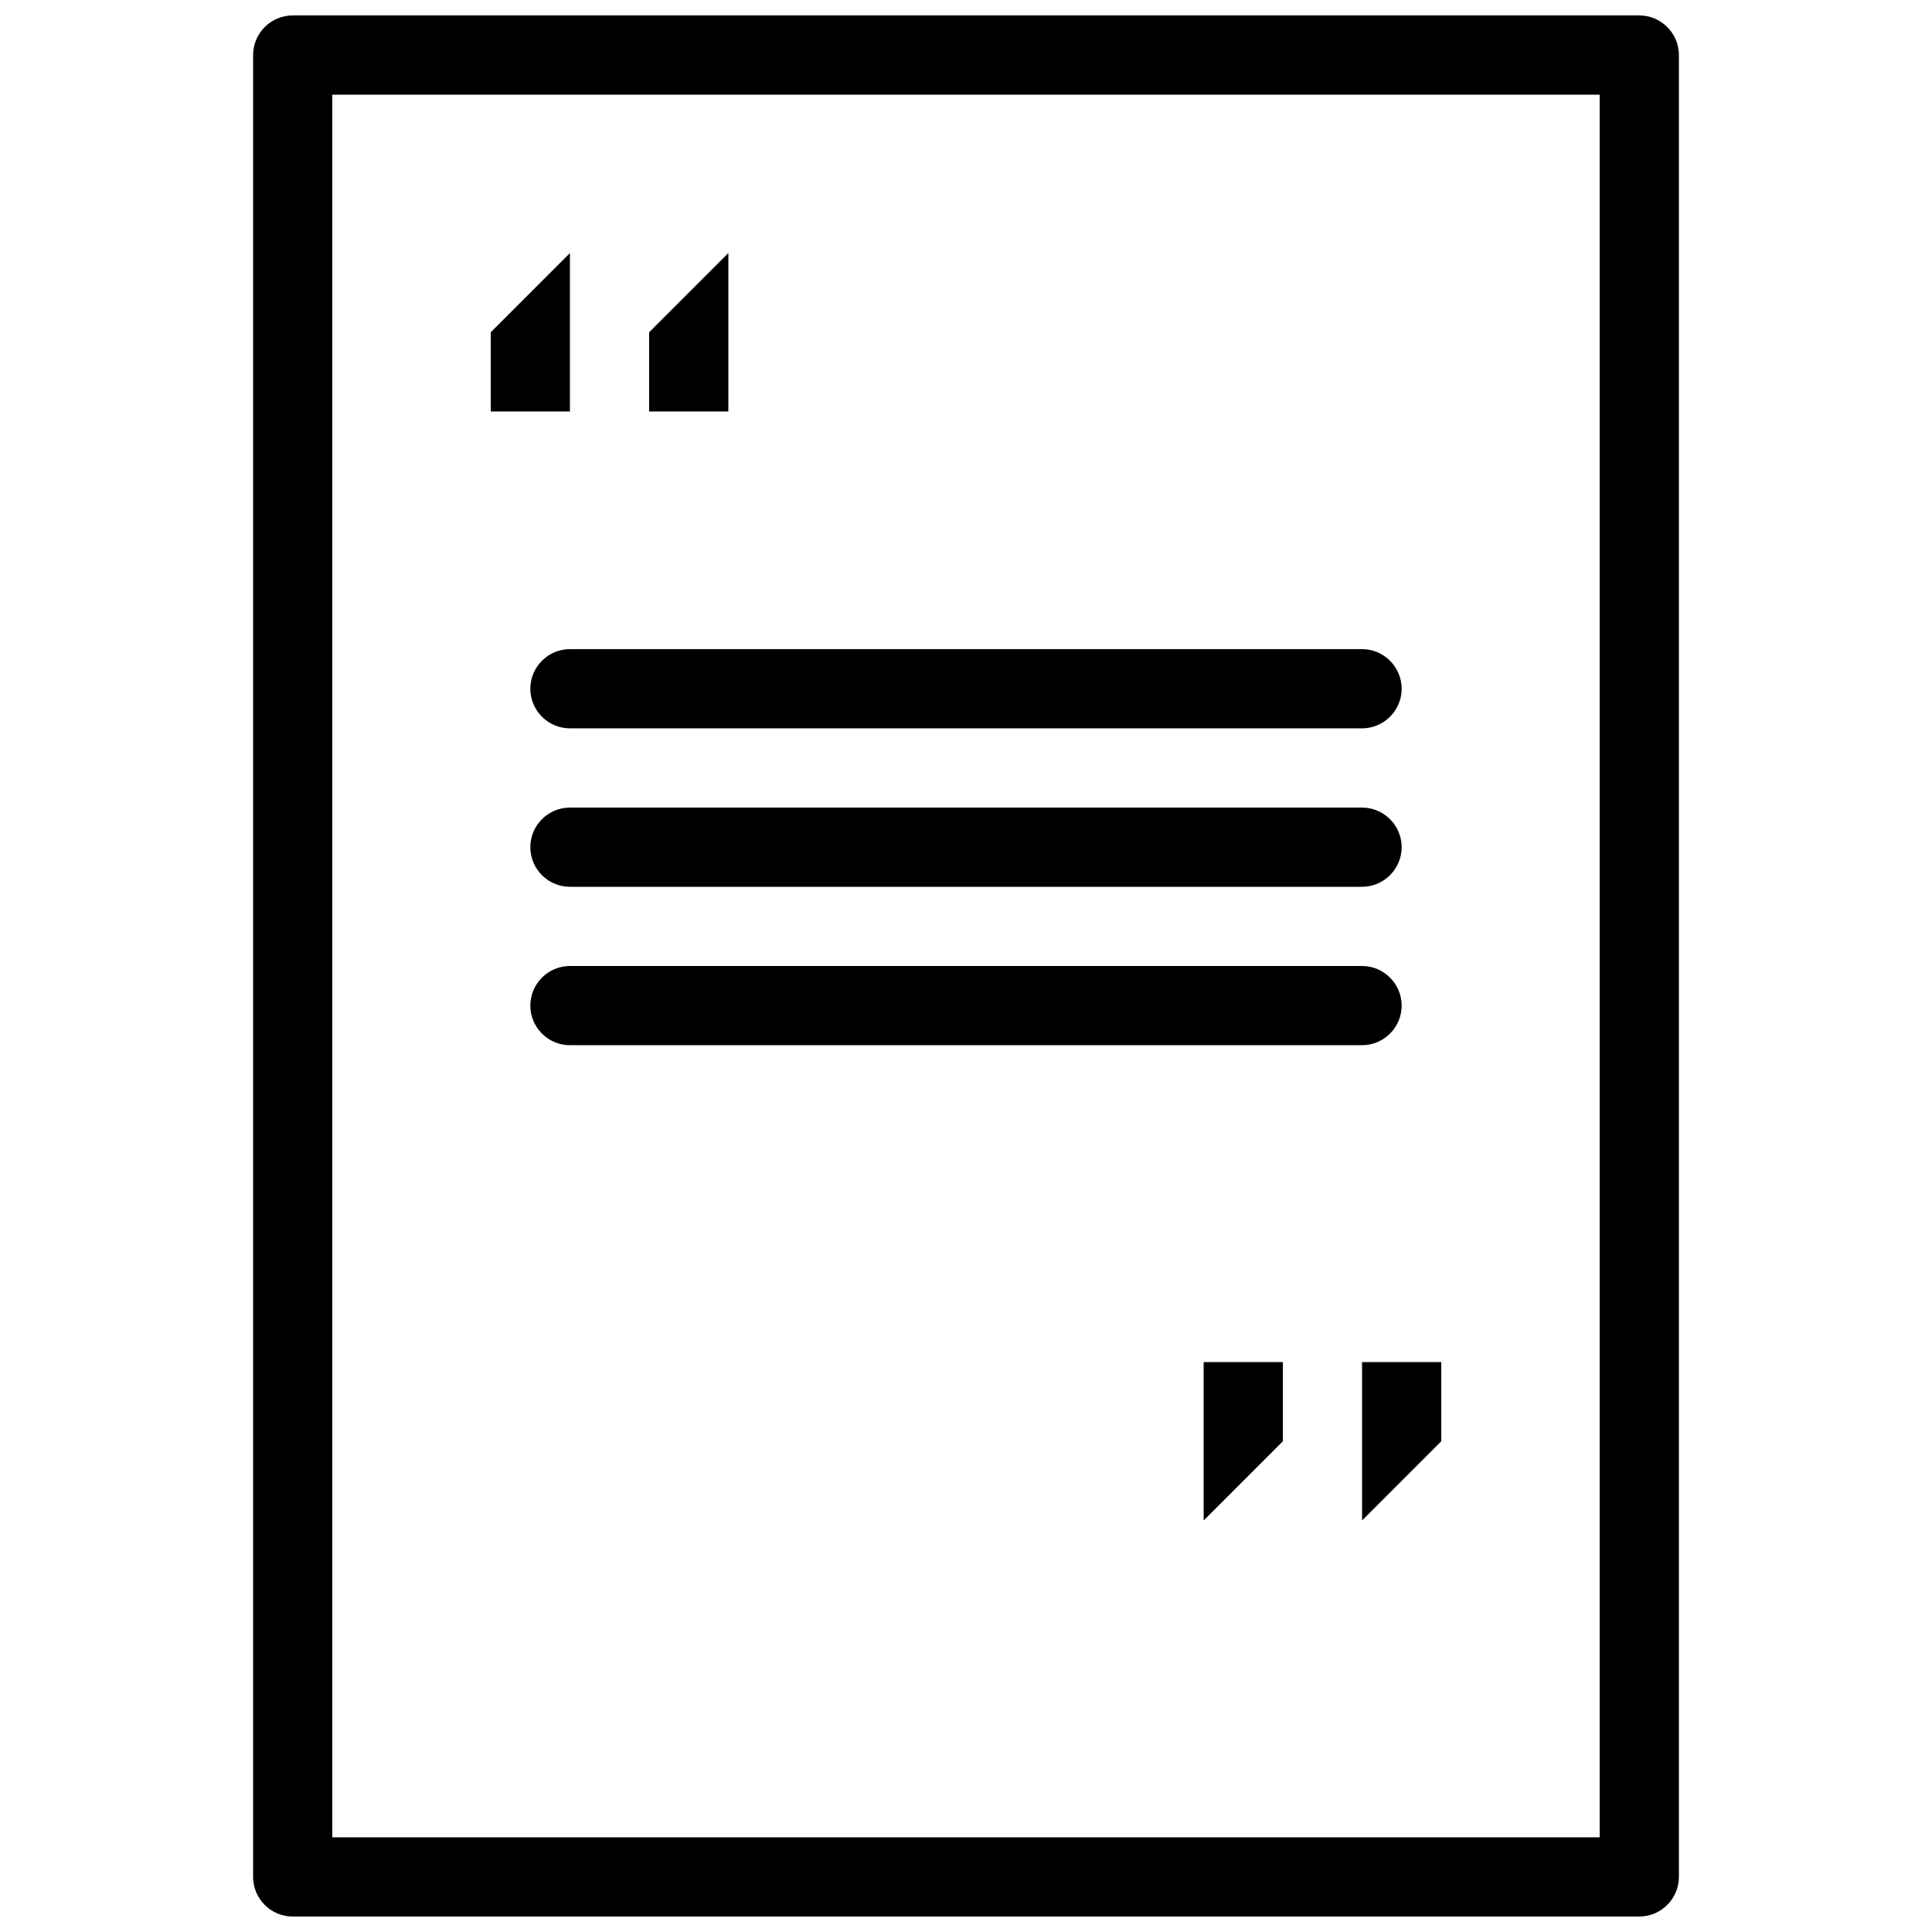<?xml version="1.0" encoding="UTF-8"?>
<!-- Uploaded to: SVG Repo, www.svgrepo.com, Generator: SVG Repo Mixer Tools -->
<svg width="800px" height="800px" version="1.1" viewBox="144 144 512 512" xmlns="http://www.w3.org/2000/svg">
 <defs>
  <clipPath id="a">
   <path d="m211 148.09h378v503.81h-378z"/>
  </clipPath>
 </defs>
 <g clip-path="url(#a)">
  <path d="m578.43 651.9h-356.86c-5.793 0-10.496-4.723-10.496-10.496v-482.82c0-5.773 4.703-10.496 10.496-10.496h356.86c5.773 0 10.496 4.723 10.496 10.496v482.82c0 5.773-4.723 10.496-10.496 10.496zm-346.37-20.992h335.87v-461.82h-335.87z"/>
 </g>
 <path d="m504.96 337.02h-209.92c-5.793 0-10.496-4.723-10.496-10.496 0-5.773 4.703-10.496 10.496-10.496h209.92c5.773 0 10.496 4.723 10.496 10.496 0 5.773-4.723 10.496-10.496 10.496z"/>
 <path d="m504.96 379.01h-209.92c-5.793 0-10.496-4.723-10.496-10.496 0-5.773 4.703-10.496 10.496-10.496h209.92c5.773 0 10.496 4.723 10.496 10.496 0 5.773-4.723 10.496-10.496 10.496z"/>
 <path d="m504.96 420.99h-209.92c-5.793 0-10.496-4.723-10.496-10.496 0-5.773 4.703-10.496 10.496-10.496h209.92c5.773 0 10.496 4.723 10.496 10.496 0 5.773-4.723 10.496-10.496 10.496z"/>
 <path d="m337.02 253.05h-20.992v-20.992l20.992-20.992z"/>
 <path d="m295.04 253.05h-20.992v-20.992l20.992-20.992z"/>
 <path d="m462.98 504.96h20.992v20.992l-20.992 20.992z"/>
 <path d="m504.96 504.96h20.992v20.992l-20.992 20.992z"/>
</svg>